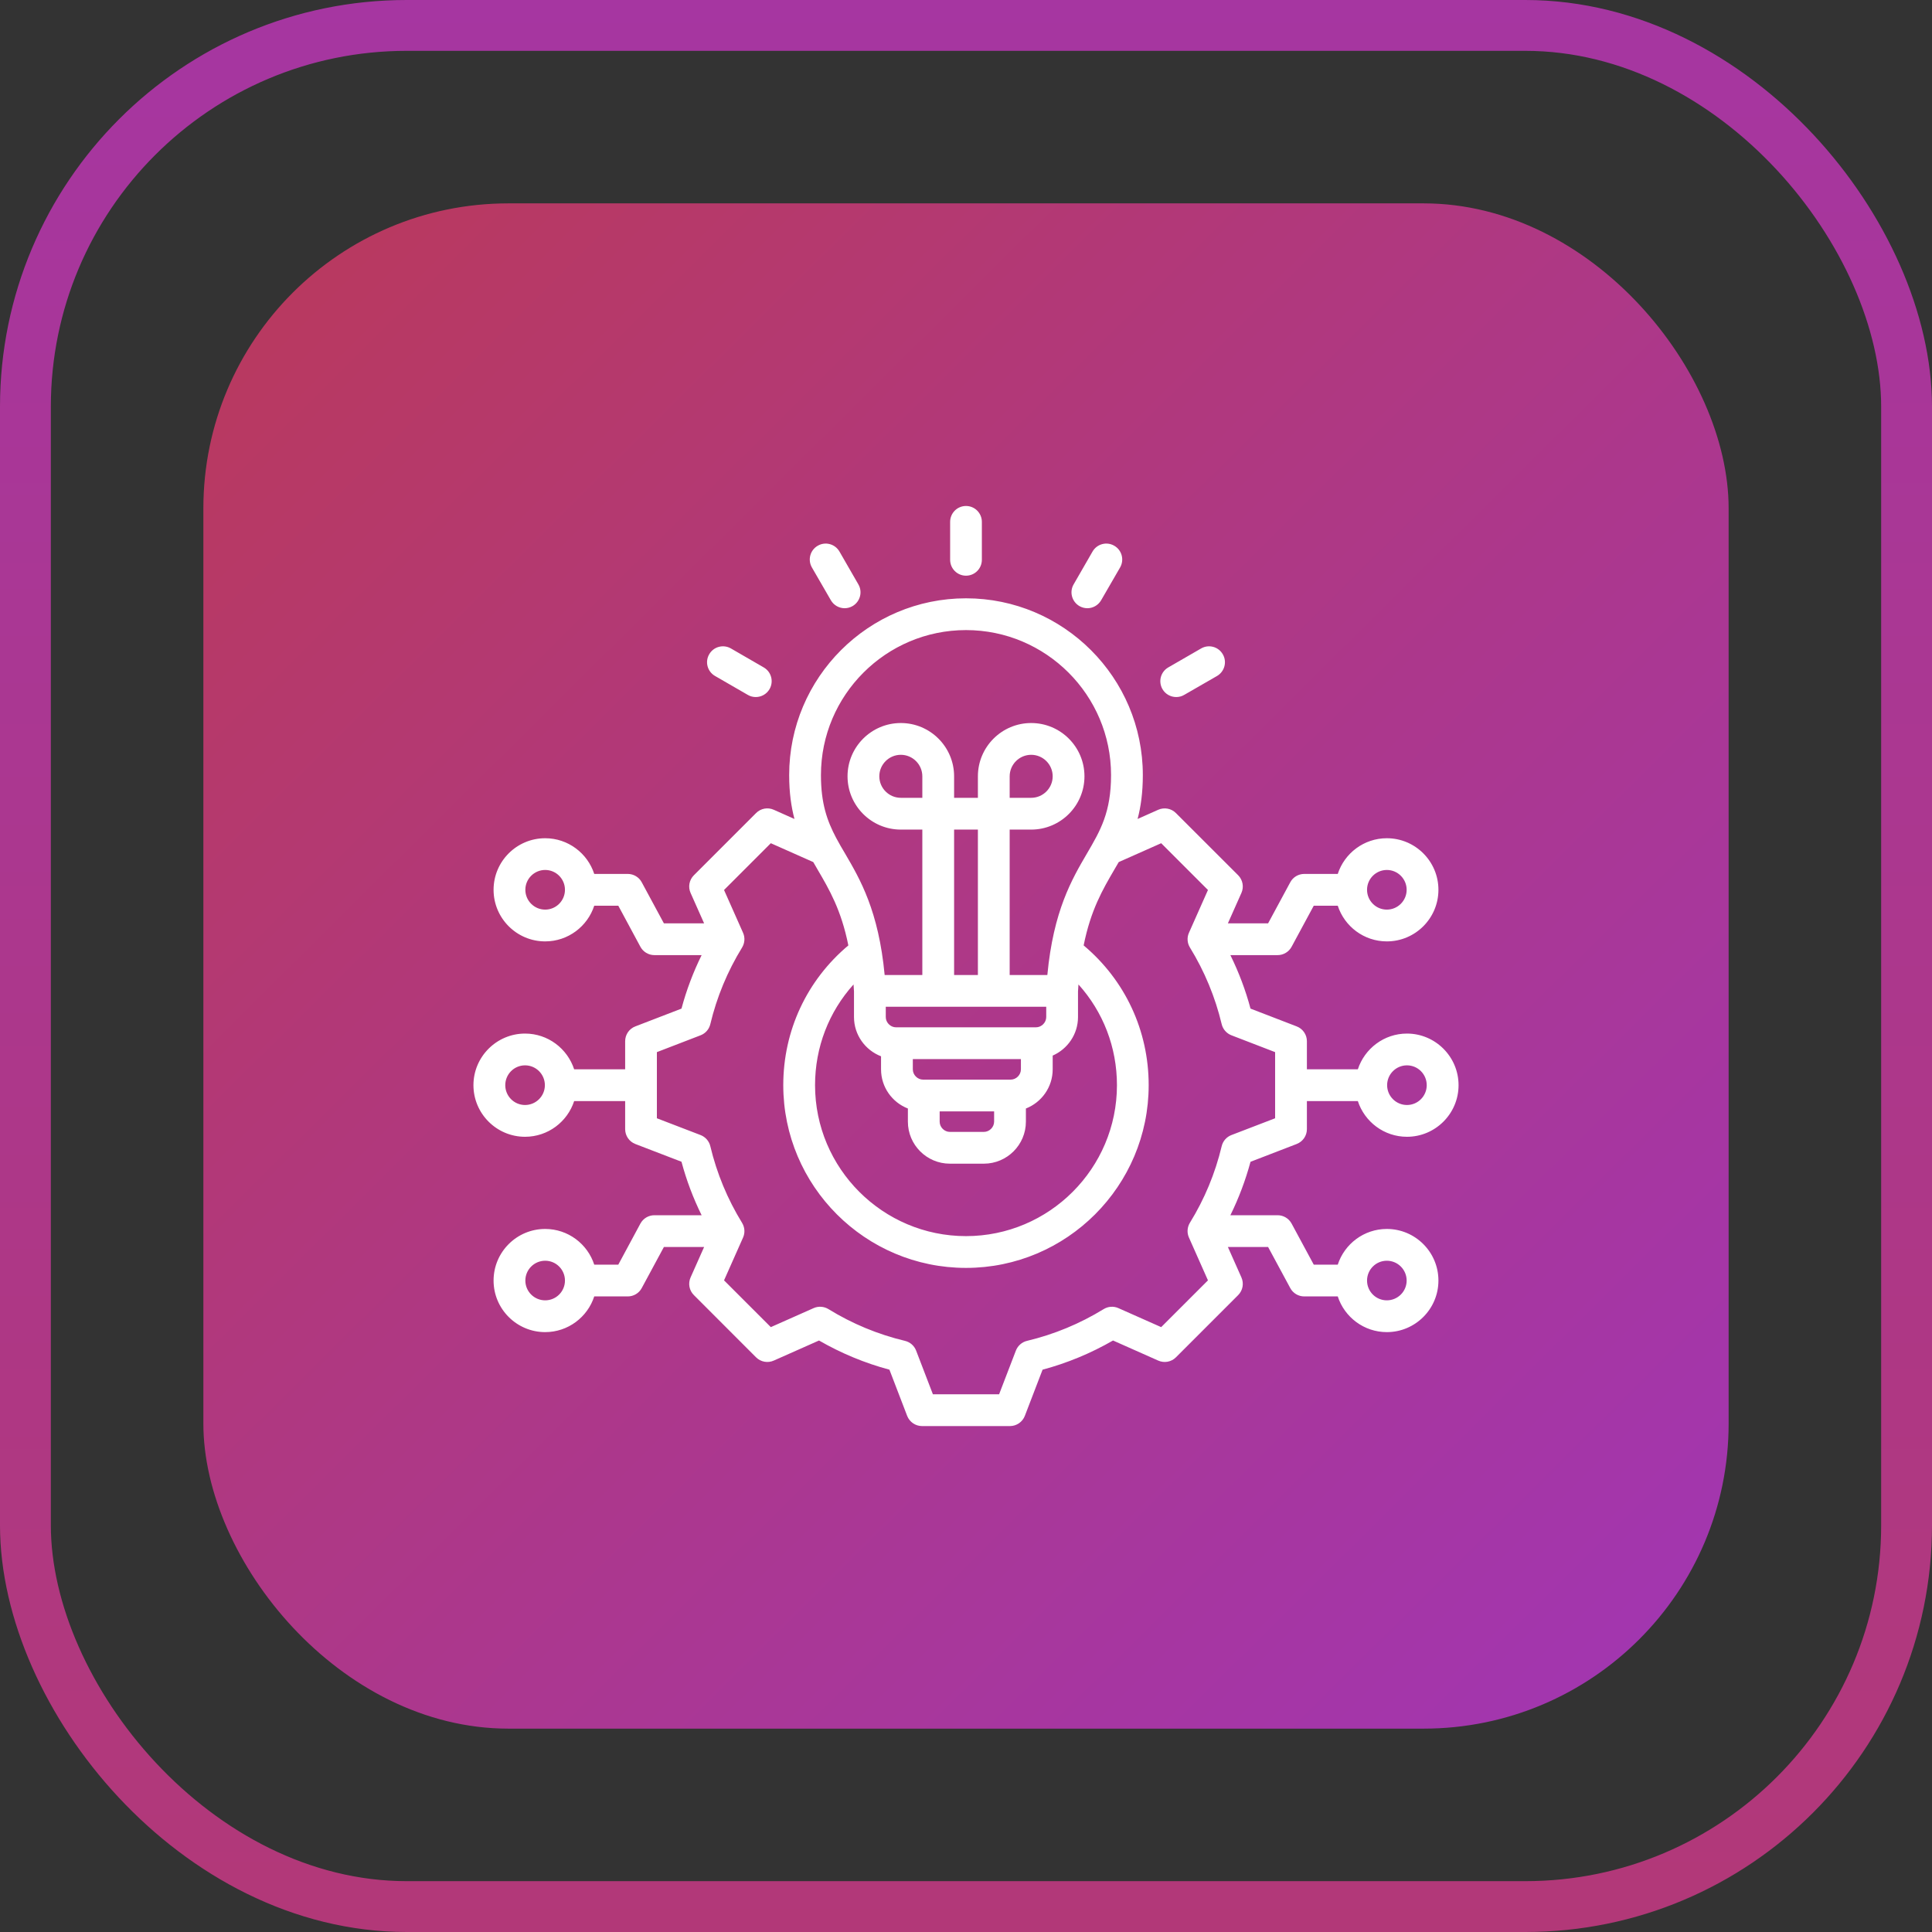 <svg width="38" height="38" viewBox="0 0 38 38" fill="none" xmlns="http://www.w3.org/2000/svg">
<rect x="0" y="0" width="38" height="38" fill="#333333" stroke="none"/>
<rect x="0.5" y="0.5" width="37" height="37" rx="7.5" stroke="url(#paint0_linear_3933_1522)"/>
<rect x="4" y="4" width="30" height="30" rx="6" fill="url(#paint1_linear_3933_1522)"/>
<g clip-path="url(#clip0_3933_1522)">
<path d="M18.688 11.01V10.265C18.688 10.092 18.827 9.952 19 9.952C19.173 9.952 19.312 10.092 19.312 10.265V11.01C19.312 11.183 19.173 11.323 19 11.323C18.827 11.323 18.688 11.183 18.688 11.01ZM16.342 11.806C16.4 11.906 16.505 11.963 16.613 11.963C16.666 11.963 16.72 11.949 16.769 11.921C16.918 11.834 16.97 11.643 16.883 11.494L16.511 10.848C16.424 10.698 16.233 10.647 16.084 10.734C15.934 10.82 15.883 11.011 15.969 11.161L16.342 11.806ZM14.063 13.295L14.709 13.668C14.758 13.697 14.812 13.71 14.865 13.71C14.973 13.71 15.078 13.654 15.136 13.554C15.222 13.404 15.171 13.213 15.021 13.127L14.376 12.754C14.226 12.668 14.035 12.719 13.949 12.869C13.862 13.018 13.914 13.209 14.063 13.295ZM21.231 11.921C21.28 11.949 21.334 11.963 21.387 11.963C21.495 11.963 21.6 11.906 21.658 11.806L22.031 11.161C22.117 11.011 22.066 10.82 21.916 10.734C21.767 10.647 21.576 10.698 21.489 10.848L21.117 11.494C21.03 11.643 21.082 11.834 21.231 11.921ZM23.135 13.71C23.188 13.71 23.242 13.697 23.291 13.668L23.937 13.296C24.086 13.209 24.138 13.018 24.051 12.869C23.965 12.719 23.774 12.668 23.625 12.754L22.979 13.127C22.829 13.213 22.778 13.404 22.864 13.554C22.922 13.654 23.027 13.71 23.135 13.71ZM24.596 22.851C24.498 23.213 24.366 23.565 24.2 23.902H25.129C25.244 23.902 25.349 23.965 25.404 24.066L25.84 24.874H26.312C26.444 24.467 26.827 24.172 27.277 24.172C27.837 24.172 28.292 24.627 28.292 25.187C28.292 25.746 27.837 26.201 27.277 26.201C26.827 26.201 26.444 25.906 26.312 25.499H25.653C25.538 25.499 25.432 25.436 25.378 25.335L24.942 24.527H24.151L24.417 25.125C24.47 25.244 24.444 25.382 24.353 25.473L23.129 26.697C23.038 26.788 22.9 26.814 22.781 26.761L21.892 26.366C21.456 26.617 20.991 26.81 20.506 26.94L20.157 27.849C20.11 27.969 19.994 28.049 19.865 28.049H18.135C18.006 28.049 17.89 27.969 17.843 27.849L17.494 26.94C17.009 26.81 16.544 26.617 16.109 26.366L15.219 26.761C15.101 26.814 14.962 26.788 14.871 26.697L13.648 25.473C13.556 25.382 13.53 25.244 13.583 25.125L13.849 24.527H13.058L12.622 25.335C12.568 25.436 12.462 25.499 12.347 25.499H11.688C11.556 25.906 11.173 26.201 10.723 26.201C10.163 26.201 9.708 25.746 9.708 25.187C9.708 24.627 10.163 24.172 10.723 24.172C11.173 24.172 11.556 24.467 11.688 24.874H12.161L12.596 24.066C12.651 23.965 12.756 23.902 12.871 23.902H13.8C13.634 23.565 13.501 23.213 13.404 22.85L12.496 22.501C12.375 22.454 12.296 22.338 12.296 22.209V21.657H11.293C11.16 22.064 10.778 22.359 10.327 22.359C9.768 22.359 9.312 21.904 9.312 21.344C9.312 20.785 9.768 20.329 10.327 20.329C10.778 20.329 11.16 20.625 11.293 21.032H12.296V20.479C12.296 20.35 12.375 20.234 12.496 20.188L13.404 19.838C13.501 19.475 13.634 19.123 13.8 18.786H12.871C12.756 18.786 12.651 18.723 12.596 18.622L12.161 17.814H11.688C11.556 18.221 11.173 18.516 10.723 18.516C10.163 18.516 9.708 18.061 9.708 17.501C9.708 16.942 10.163 16.487 10.723 16.487C11.173 16.487 11.556 16.782 11.688 17.189H12.347C12.462 17.189 12.568 17.252 12.622 17.353L13.058 18.161H13.849L13.583 17.563C13.53 17.445 13.556 17.306 13.648 17.215L14.871 15.992C14.962 15.9 15.101 15.874 15.219 15.927L15.626 16.108C15.563 15.87 15.522 15.591 15.522 15.245C15.522 13.328 17.082 11.768 19 11.768C20.918 11.768 22.478 13.328 22.478 15.245C22.478 15.587 22.439 15.866 22.375 16.108L22.781 15.927C22.899 15.875 23.038 15.9 23.129 15.992L24.353 17.215C24.444 17.306 24.47 17.445 24.417 17.563L24.151 18.161H24.942L25.378 17.353C25.432 17.252 25.538 17.189 25.653 17.189H26.312C26.444 16.782 26.827 16.487 27.277 16.487C27.837 16.487 28.292 16.942 28.292 17.501C28.292 18.061 27.837 18.516 27.277 18.516C26.827 18.516 26.444 18.221 26.312 17.814H25.84L25.404 18.622C25.349 18.723 25.244 18.786 25.129 18.786H24.2C24.366 19.123 24.499 19.475 24.596 19.838L25.504 20.188C25.625 20.234 25.705 20.35 25.705 20.479V21.032H26.707C26.84 20.625 27.222 20.329 27.673 20.329C28.232 20.329 28.688 20.785 28.688 21.344C28.688 21.904 28.232 22.359 27.673 22.359C27.222 22.359 26.84 22.064 26.707 21.657H25.705V22.209C25.705 22.339 25.625 22.454 25.504 22.501L24.596 22.851ZM27.283 21.344C27.283 21.559 27.458 21.734 27.673 21.734C27.888 21.734 28.062 21.559 28.062 21.344C28.062 21.129 27.888 20.954 27.673 20.954C27.458 20.954 27.283 21.129 27.283 21.344ZM26.888 17.501C26.888 17.716 27.062 17.891 27.277 17.891C27.492 17.891 27.667 17.716 27.667 17.501C27.667 17.286 27.492 17.111 27.277 17.111C27.062 17.112 26.888 17.286 26.888 17.501ZM11.112 17.501C11.112 17.286 10.938 17.111 10.723 17.111C10.508 17.111 10.333 17.286 10.333 17.501C10.333 17.716 10.508 17.891 10.723 17.891C10.938 17.891 11.112 17.716 11.112 17.501ZM10.717 21.344C10.717 21.129 10.542 20.954 10.327 20.954C10.112 20.954 9.938 21.129 9.938 21.344C9.938 21.559 10.112 21.734 10.327 21.734C10.542 21.734 10.717 21.559 10.717 21.344ZM11.112 25.187C11.112 24.972 10.938 24.797 10.723 24.797C10.508 24.797 10.333 24.972 10.333 25.187C10.333 25.402 10.508 25.576 10.723 25.576C10.938 25.576 11.112 25.402 11.112 25.187ZM26.888 25.187C26.888 25.402 27.062 25.576 27.277 25.576C27.492 25.576 27.667 25.402 27.667 25.187C27.667 24.972 27.492 24.797 27.277 24.797C27.062 24.797 26.888 24.972 26.888 25.187ZM16.147 15.245C16.147 15.802 16.267 16.142 16.446 16.48C16.5 16.582 16.559 16.683 16.622 16.789C16.918 17.295 17.281 17.916 17.4 19.177H18.141V16.317H17.718C17.14 16.317 16.67 15.847 16.67 15.269C16.67 14.691 17.14 14.221 17.718 14.221C18.296 14.221 18.766 14.691 18.766 15.269V15.692H19.234V15.269C19.234 14.691 19.704 14.221 20.282 14.221C20.86 14.221 21.33 14.691 21.33 15.269C21.33 15.847 20.86 16.317 20.282 16.317H19.859V19.177H20.6C20.719 17.916 21.082 17.295 21.378 16.789C21.643 16.336 21.853 15.978 21.853 15.245C21.853 13.672 20.573 12.393 19 12.393C17.427 12.393 16.147 13.672 16.147 15.245ZM18.141 15.269C18.141 15.036 17.951 14.846 17.718 14.846C17.485 14.846 17.295 15.036 17.295 15.269C17.295 15.502 17.485 15.692 17.718 15.692H18.141V15.269ZM19.234 16.317H18.766V19.177H19.234V16.317ZM17.422 19.802V20.004C17.422 20.113 17.515 20.206 17.624 20.206H20.376C20.485 20.206 20.578 20.113 20.578 20.004V19.802H17.422ZM18.482 22.061C18.482 22.171 18.574 22.263 18.683 22.263H19.351C19.46 22.263 19.553 22.171 19.553 22.061V21.86H18.482V22.061ZM20.08 20.831H17.954V21.033C17.954 21.142 18.047 21.235 18.156 21.235H19.878C19.988 21.235 20.08 21.142 20.08 21.033V20.831ZM16.788 19.363C16.302 19.902 16.031 20.599 16.031 21.344C16.031 22.981 17.363 24.313 19 24.313C20.637 24.313 21.969 22.981 21.969 21.344C21.969 20.599 21.698 19.902 21.212 19.363C21.208 19.408 21.205 19.453 21.203 19.5V20.004C21.203 20.343 20.997 20.634 20.705 20.762V21.033C20.705 21.383 20.486 21.683 20.178 21.803V22.062C20.178 22.517 19.807 22.888 19.351 22.888H18.683C18.227 22.888 17.857 22.517 17.857 22.062V21.803C17.548 21.683 17.329 21.383 17.329 21.033V20.776C17.019 20.656 16.797 20.356 16.797 20.004V19.5C16.795 19.453 16.792 19.408 16.788 19.363ZM20.282 15.692C20.515 15.692 20.705 15.502 20.705 15.269C20.705 15.036 20.515 14.846 20.282 14.846C20.049 14.846 19.859 15.036 19.859 15.269V15.692H20.282ZM24.221 22.325L25.08 21.995V20.694L24.221 20.363C24.125 20.326 24.053 20.244 24.029 20.144C23.902 19.611 23.692 19.105 23.405 18.637C23.351 18.55 23.343 18.441 23.385 18.347L23.759 17.505L22.839 16.585L22.004 16.956C21.975 17.006 21.947 17.055 21.917 17.105C21.689 17.496 21.454 17.897 21.314 18.595C22.13 19.28 22.593 20.271 22.593 21.344C22.593 23.326 20.981 24.938 19 24.938C17.018 24.938 15.406 23.326 15.406 21.344C15.406 20.271 15.87 19.28 16.686 18.595C16.546 17.897 16.311 17.496 16.082 17.105C16.054 17.056 16.025 17.006 15.996 16.956L15.161 16.585L14.241 17.505L14.615 18.347C14.657 18.441 14.649 18.55 14.595 18.638C14.308 19.105 14.098 19.611 13.971 20.144C13.947 20.244 13.876 20.326 13.779 20.363L12.92 20.694V21.995L13.779 22.325C13.875 22.362 13.947 22.444 13.971 22.544C14.098 23.077 14.308 23.584 14.595 24.051C14.649 24.139 14.657 24.247 14.615 24.341L14.241 25.183L15.161 26.103L16.003 25.729C16.097 25.687 16.206 25.695 16.294 25.748C16.761 26.036 17.267 26.246 17.799 26.373C17.9 26.397 17.982 26.468 18.019 26.565L18.349 27.424H19.651L19.981 26.565C20.018 26.469 20.1 26.397 20.2 26.373C20.733 26.246 21.239 26.036 21.707 25.749C21.794 25.695 21.903 25.687 21.997 25.729L22.839 26.103L23.759 25.183L23.385 24.341C23.343 24.247 23.35 24.138 23.404 24.05C23.692 23.583 23.902 23.077 24.029 22.544C24.053 22.444 24.124 22.362 24.221 22.325Z" fill="white"/>
</g>
<defs>
<linearGradient id="paint0_linear_3933_1522" x1="19" y1="0" x2="19" y2="38" gradientUnits="userSpaceOnUse">
<stop stop-color="#A636A1"/>
<stop offset="1" stop-color="#B23878"/>
</linearGradient>
<linearGradient id="paint1_linear_3933_1522" x1="1.62" y1="1.637" x2="51.619" y2="52.005" gradientUnits="userSpaceOnUse">
<stop stop-color="#BC3A54"/>
<stop offset="1" stop-color="#9233E9"/>
</linearGradient>
<clipPath id="clip0_3933_1522">
<rect width="20" height="20" fill="white" transform="translate(9 9)"/>
</clipPath>
</defs>
</svg>
